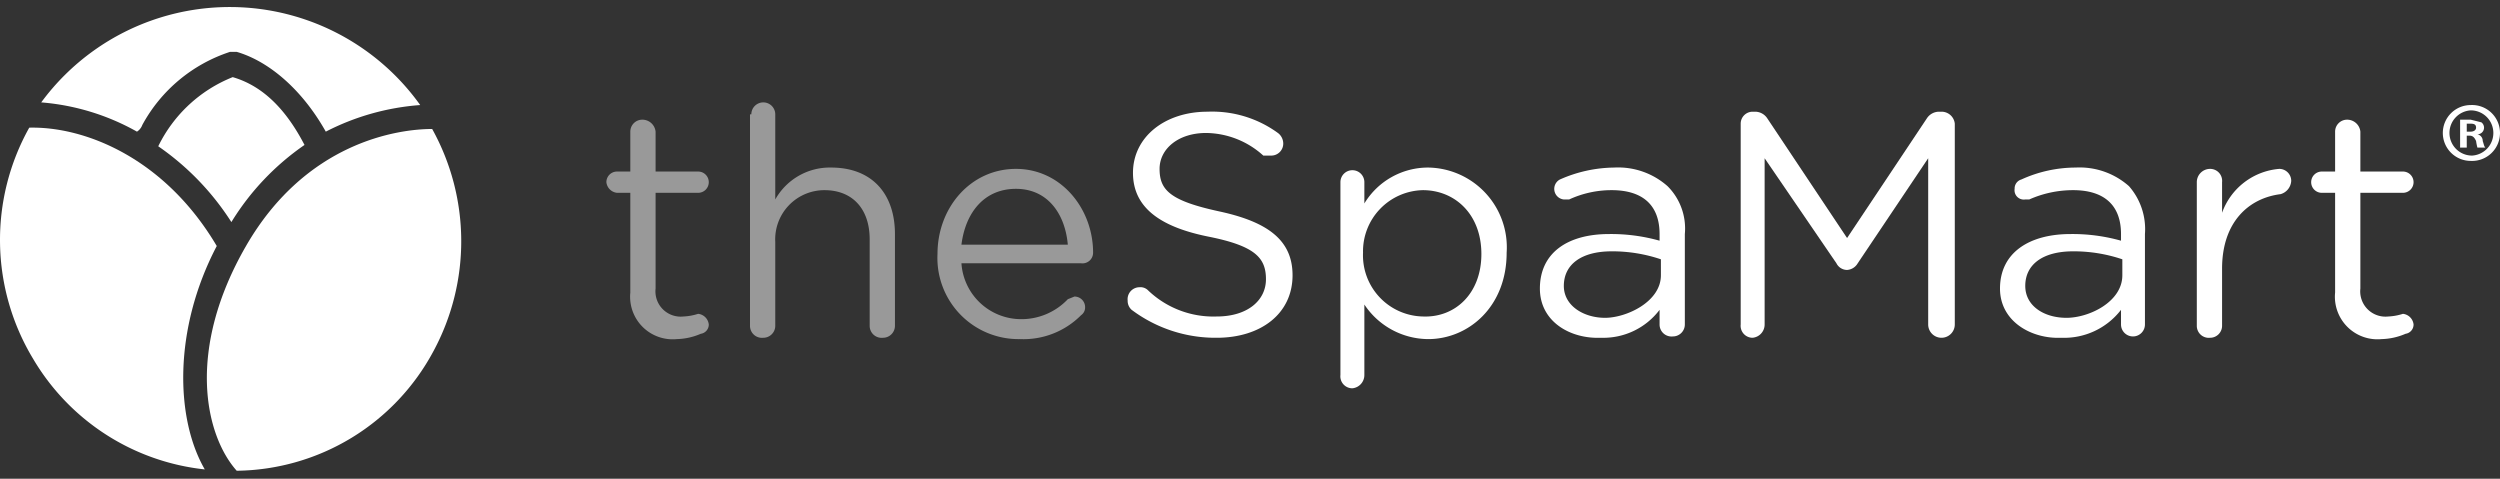 <svg id="Layer_1" data-name="Layer 1" xmlns="http://www.w3.org/2000/svg" width="188" height="36" viewBox="0 0 188 36">
  <rect x="0" y="0" width="188" height="36" fill="#333333" stroke="none"/>
  <defs>
    <style>
      .cls-1, .cls-2 {
        fill: #fff;
      }

      .cls-2 {
        opacity: 0.5;
        isolation: isolate;
      }
    </style>
  </defs>
  <title>thespamart_white</title>
  <g>
    <g>
      <path class="cls-1" d="M10.7,9.4a11.6,11.6,0,0,1,6.6-5.5h.5c2.4.7,4.9,2.8,6.7,6a18.4,18.4,0,0,1,7.1-2A17.6,17.6,0,0,0,3.1,7.7a17.5,17.5,0,0,1,7.2,2.2A1,1,0,0,0,10.7,9.4Z"/>
      <path class="cls-1" d="M17.5,5.8A10.6,10.6,0,0,0,11.9,11a20,20,0,0,1,5.5,5.7,19.3,19.3,0,0,1,5.5-5.8C21.6,8.4,19.9,6.5,17.5,5.8Z"/>
      <path class="cls-1" d="M2.2,9.6A17.3,17.3,0,0,0,2.5,27h0a17.1,17.1,0,0,0,12.9,8.3c-2.2-3.8-2.4-10.5.9-16.8C12.4,11.9,6.4,9.5,2.2,9.6Z"/>
      <path class="cls-1" d="M17.8,35.4a17,17,0,0,0,14.8-9h0a17.4,17.4,0,0,0-.1-16.7c-2.6,0-9.5,1-14,8.8S15.4,32.7,17.8,35.4Z"/>
    </g>
    <g>
      <path class="cls-2" d="M47.4,22V14.5h-1a.9.9,0,0,1-.8-.8.8.8,0,0,1,.8-.8h1v-3a.9.9,0,0,1,.9-.9,1,1,0,0,1,1,.9v3h3.2a.8.8,0,0,1,0,1.6H49.3v7.2a1.9,1.9,0,0,0,2.1,2.1,4.2,4.2,0,0,0,1.1-.2.9.9,0,0,1,.8.8.7.7,0,0,1-.6.7,4.8,4.8,0,0,1-1.8.4A3.2,3.2,0,0,1,47.4,22Z"/>
      <path class="cls-2" d="M56.5,8.6a.9.9,0,1,1,1.8,0V15a4.7,4.7,0,0,1,4.2-2.4c3.1,0,4.8,2,4.8,5v6.9a.9.9,0,0,1-.9.9.9.9,0,0,1-1-.9V18c0-2.3-1.3-3.7-3.4-3.7a3.7,3.7,0,0,0-3.7,3.9v6.3a.9.9,0,0,1-.9.9.9.9,0,0,1-1-.9V8.6Z"/>
      <path class="cls-2" d="M76.7,25.5a6.1,6.1,0,0,1-6.2-6.4h0c0-3.5,2.5-6.4,5.9-6.4s5.8,3,5.8,6.3a.8.8,0,0,1-.9.8h-9A4.5,4.5,0,0,0,76.7,24a4.8,4.8,0,0,0,3.6-1.5l.5-.2a.8.8,0,0,1,.8.8.7.7,0,0,1-.3.6A6.1,6.1,0,0,1,76.7,25.5Zm3.6-7.1c-.2-2.3-1.5-4.2-3.9-4.2s-3.8,1.8-4.1,4.2Z"/>
      <path class="cls-1" d="M85.1,23.3a.9.9,0,0,1-.3-.7.9.9,0,0,1,.9-1,.8.8,0,0,1,.6.2,7.1,7.1,0,0,0,5.2,2c2.3,0,3.7-1.2,3.7-2.8h0c0-1.6-.8-2.5-4.3-3.2s-5.7-2.1-5.7-4.8h0c0-2.7,2.4-4.6,5.6-4.6a8.4,8.4,0,0,1,5.3,1.6,1,1,0,0,1,.4.8.9.9,0,0,1-.9.9H95A6.5,6.5,0,0,0,90.7,10c-2.1,0-3.5,1.2-3.5,2.7h0c0,1.6.8,2.4,4.5,3.2s5.5,2.2,5.5,4.8h0c0,2.9-2.4,4.7-5.7,4.7A10.5,10.5,0,0,1,85.1,23.3Z"/>
      <path class="cls-1" d="M100.8,13.7a.9.9,0,1,1,1.8,0v1.6a5.6,5.6,0,0,1,4.8-2.7,6,6,0,0,1,5.9,6.4h0c0,4.1-2.9,6.5-5.9,6.5a5.8,5.8,0,0,1-4.8-2.6v5.3a1,1,0,0,1-.9,1,.9.9,0,0,1-.9-1Zm10.6,5.4h0c0-3-2-4.8-4.4-4.8a4.6,4.6,0,0,0-4.5,4.7h0a4.6,4.6,0,0,0,4.5,4.8C109.4,23.9,111.4,22.1,111.4,19.1Z"/>
      <path class="cls-1" d="M115.8,21.7h0c0-2.7,2.1-4.1,5.2-4.1a13.5,13.5,0,0,1,3.8.5v-.5c0-2.2-1.3-3.3-3.6-3.3a7.6,7.6,0,0,0-3.2.7h-.4a.8.8,0,0,1-.3-1.5,10.3,10.3,0,0,1,4.1-.9,5.6,5.6,0,0,1,4,1.4,4.5,4.5,0,0,1,1.3,3.6v6.8a.9.9,0,0,1-.9.9.9.9,0,0,1-1-.9V23.3a5.3,5.3,0,0,1-4.4,2.1C118.1,25.5,115.8,24.2,115.8,21.7Zm9.1-1V19.5a11.4,11.4,0,0,0-3.7-.6c-2.3,0-3.6,1-3.6,2.6h0c0,1.5,1.5,2.4,3.1,2.4S124.9,22.7,124.9,20.7Z"/>
      <path class="cls-1" d="M130.9,9.3a.9.9,0,0,1,.9-.9h.2a1.1,1.1,0,0,1,.9.5l6,9,6-9a1.1,1.1,0,0,1,.9-.5h.2a1,1,0,0,1,1,.9V24.4a1,1,0,1,1-2,0V11.9l-5.3,7.9a1,1,0,0,1-.8.5.9.9,0,0,1-.8-.5l-5.4-7.9V24.4a1,1,0,0,1-.9,1,.9.9,0,0,1-.9-1Z"/>
      <path class="cls-1" d="M150.4,21.7h0c0-2.7,2.2-4.1,5.3-4.1a13.5,13.5,0,0,1,3.8.5v-.5c0-2.2-1.3-3.3-3.6-3.3a8.1,8.1,0,0,0-3.3.7h-.3a.7.7,0,0,1-.8-.8.7.7,0,0,1,.5-.7,9.9,9.9,0,0,1,4.1-.9,5.6,5.6,0,0,1,4,1.4,4.9,4.9,0,0,1,1.2,3.6v6.8a.9.9,0,0,1-1.8,0V23.3a5.4,5.4,0,0,1-4.5,2.1C152.8,25.5,150.4,24.2,150.4,21.7Zm9.2-1V19.5a11.4,11.4,0,0,0-3.7-.6c-2.3,0-3.6,1-3.6,2.6h0c0,1.5,1.4,2.4,3.1,2.4S159.6,22.7,159.6,20.7Z"/>
      <path class="cls-1" d="M165.2,13.7a1,1,0,0,1,1-1,.9.9,0,0,1,.9,1V16a5,5,0,0,1,4.3-3.3.9.9,0,0,1,.9.9,1.1,1.1,0,0,1-.8,1c-2.4.3-4.4,2.1-4.4,5.6v4.3a.9.9,0,0,1-.9.9.9.9,0,0,1-1-.9V13.7Z"/>
      <path class="cls-1" d="M175.6,22V14.5h-1a.8.8,0,0,1,0-1.6h1v-3a.9.9,0,0,1,.9-.9,1,1,0,0,1,1,.9v3h3.2a.8.8,0,1,1,0,1.6h-3.2v7.2a1.9,1.9,0,0,0,2.1,2.1,4.2,4.2,0,0,0,1.1-.2.9.9,0,0,1,.8.8.7.7,0,0,1-.6.7,4.8,4.8,0,0,1-1.8.4A3.2,3.2,0,0,1,175.6,22Z"/>
    </g>
  </g>
  <path class="cls-1" d="M188,10a2.1,2.1,0,0,1-2.2,2.1,2.1,2.1,0,0,1-2.1-2.1,2.1,2.1,0,0,1,2.1-2.1A2.1,2.1,0,0,1,188,10Zm-3.8,0a1.7,1.7,0,0,0,1.7,1.7,1.7,1.7,0,0,0,1.6-1.7,1.7,1.7,0,0,0-1.7-1.7A1.7,1.7,0,0,0,184.2,10Zm1.3,1.1H185V9h.8l.8.2a.5.5,0,0,1,.2.4.5.5,0,0,1-.5.5h0a.5.5,0,0,1,.4.5c.1.3.1.4.2.5h-.6a4.3,4.3,0,0,1-.1-.5c-.1-.2-.2-.4-.5-.4h-.2Zm0-1.2h.3c.2,0,.4-.1.4-.3s-.1-.3-.4-.3h-.3Z"/>
</svg>
